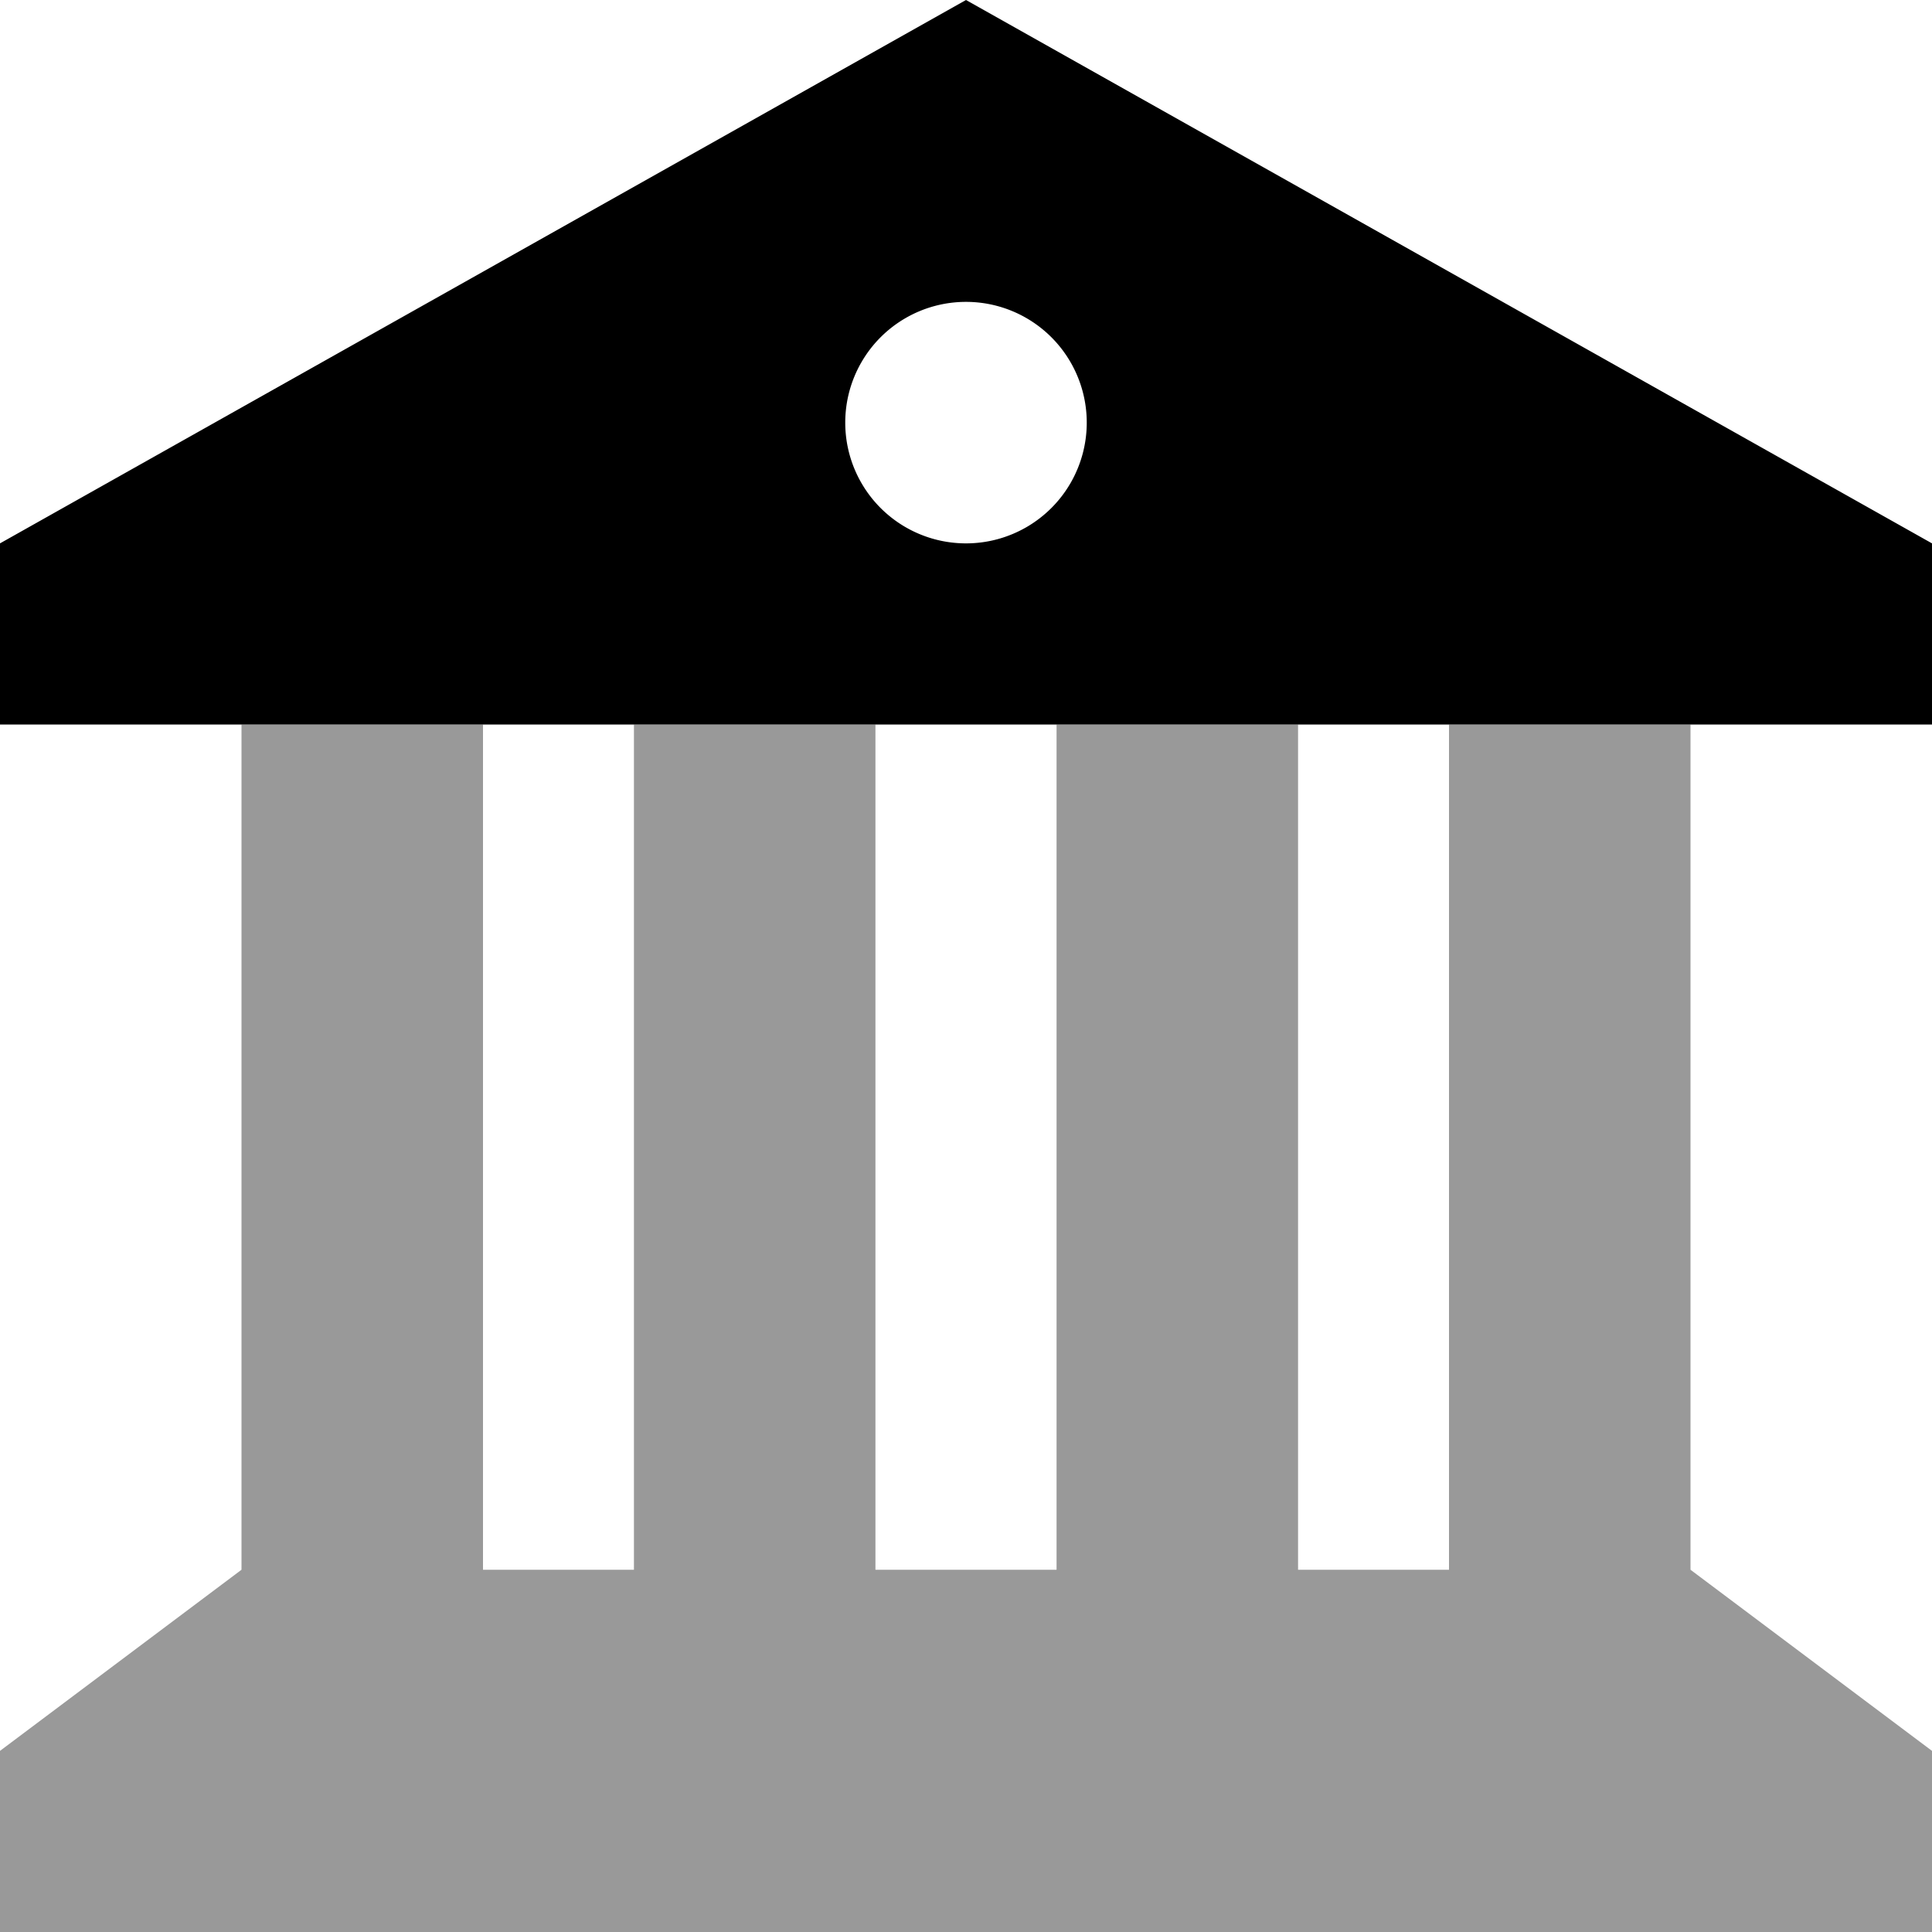 <svg xmlns="http://www.w3.org/2000/svg" viewBox="0 0 512 512"><!--! Font Awesome Pro 6.7.1 by @fontawesome - https://fontawesome.com License - https://fontawesome.com/license (Commercial License) Copyright 2024 Fonticons, Inc. --><defs><style>.fa-secondary{opacity:.4}</style></defs><path class="fa-secondary" d="M0 464l0 48 512 0 0-48-64-48 0-224-64 0 0 224-40 0 0-224-64 0 0 224-48 0 0-224-64 0 0 224-40 0 0-224-64 0 0 224L0 464z"/><path class="fa-primary" d="M0 144l0 48 512 0 0-48L256 0 0 144zM256 80a32 32 0 1 1 0 64 32 32 0 1 1 0-64z"/></svg>